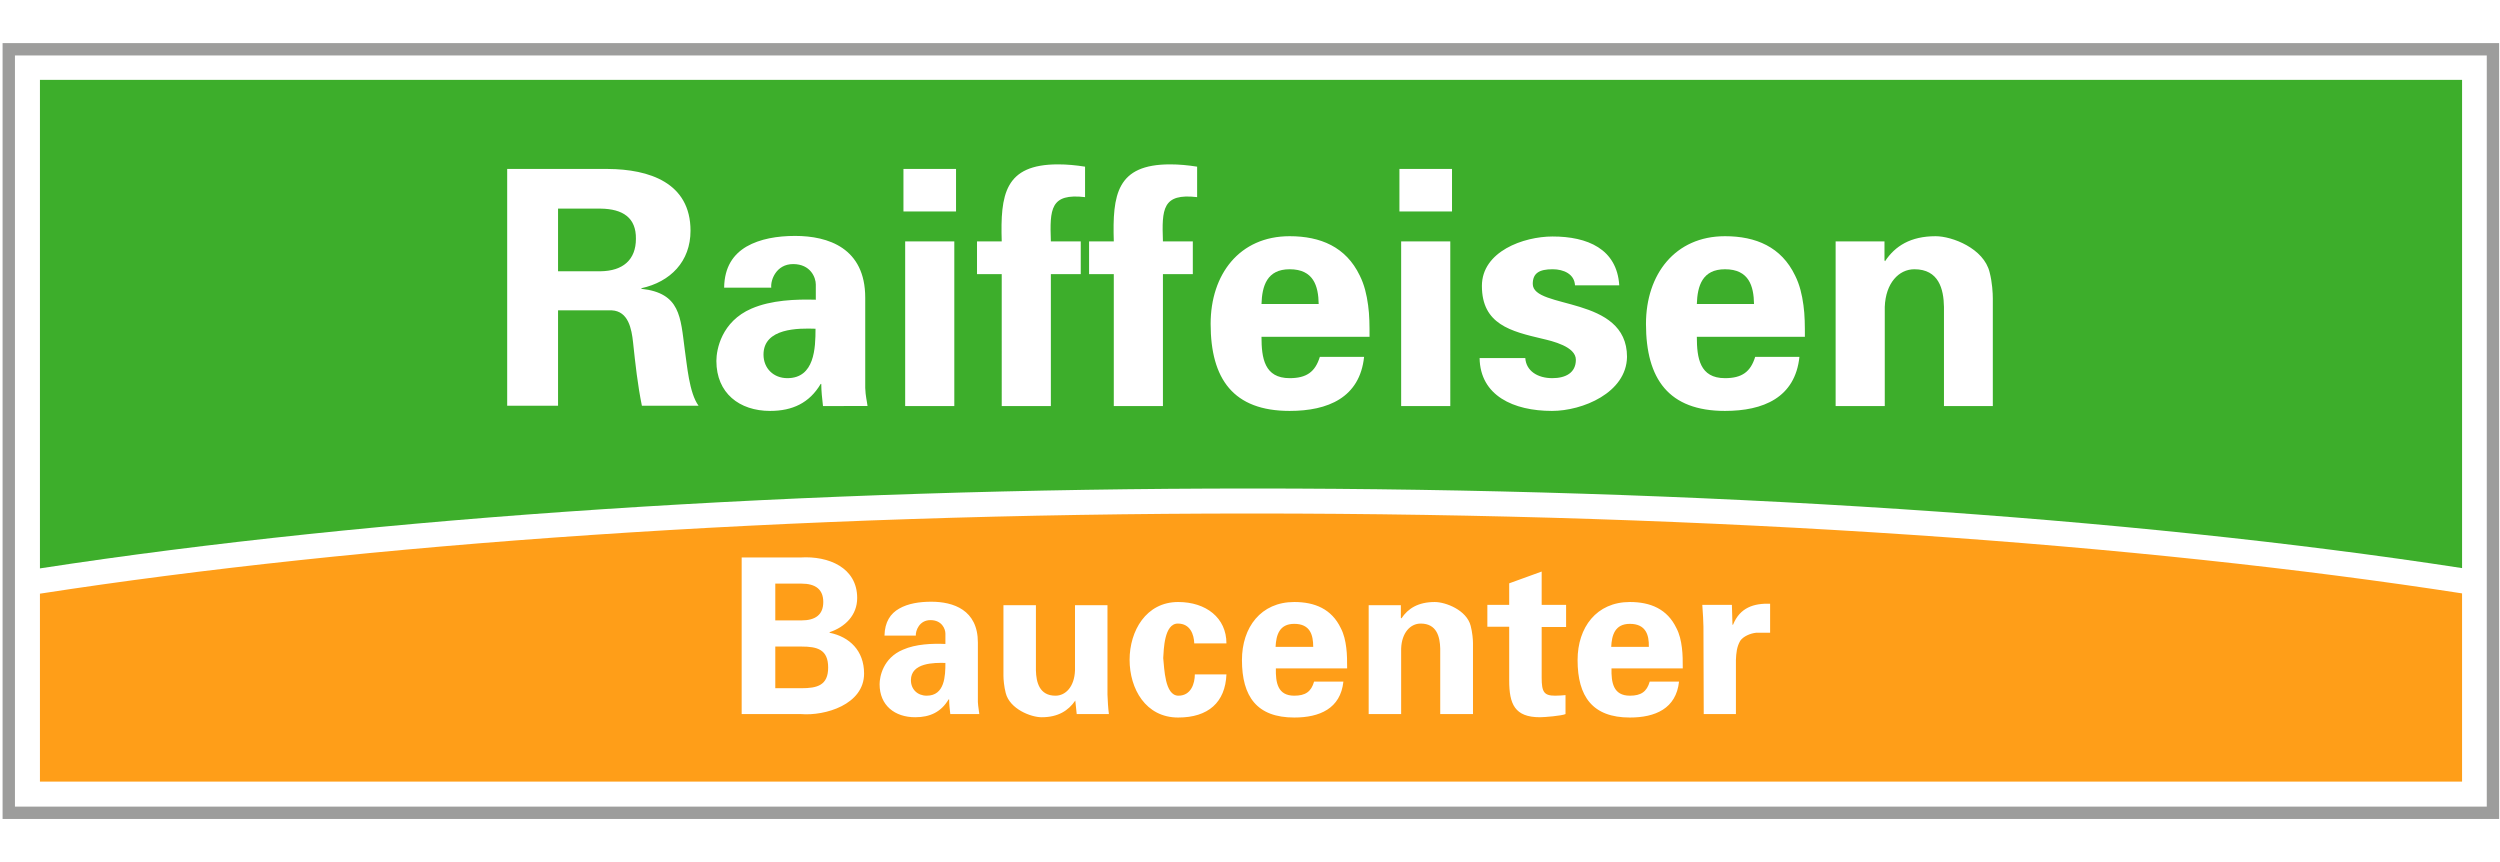 <?xml version="1.0" encoding="utf-8"?>
<!-- Generator: Adobe Illustrator 22.1.0, SVG Export Plug-In . SVG Version: 6.00 Build 0)  -->
<svg version="1.1" id="Ebene_1" xmlns="http://www.w3.org/2000/svg" xmlns:xlink="http://www.w3.org/1999/xlink" x="0px" y="0px"
	 viewBox="0 0 870 300" style="enable-background:new 0 0 870 300;" xml:space="preserve">
<style type="text/css">
	.st0{fill:#9D9D9C;}
	.st1{fill:#3DAE2B;}
	.st2{fill:#FF9E18;}
</style>
<path class="st0" d="M865.4,19.3v261.4H5.2V19.3H865.4 M869.7,15h-4.3H5.2H0.9v4.3v261.4v4.3h4.3h860.2h4.3v-4.3V19.3V15L869.7,15z"
	/>
<g>
	<path class="st1" d="M600.3,93.7c-7.9,0-9.6,5.8-9.8,12.1h19.9C610.3,99.5,608.6,93.7,600.3,93.7z"/>
	<path class="st1" d="M265.7,123.4c0,4.8,3.5,8.2,8.3,8.2c9.5,0,9.8-10.5,9.8-17.2C277.9,114.2,265.7,114.1,265.7,123.4z"/>
	<path class="st1" d="M448.8,93.7c-7.9,0-9.6,5.8-9.8,12.1h19.9C458.8,99.5,457.1,93.7,448.8,93.7z"/>
	<path class="st1" d="M13.9,27.8v170c116.3-17.9,266-27.8,421.8-27.8c155.5,0,304.9,9.8,421.1,27.7l0-169.9H13.9z M223.4,141.3
		c-1.5-7.3-2.3-14.7-3.1-22.2c-0.5-4.6-1.6-10.8-7.4-11.1h-18.7v33.2h-17.7V58.8h35.1c14.2,0.1,28.7,4.7,28.7,21.5
		c0,10.7-7,17.8-17.1,20v0.2c13.6,1.5,13.6,9.8,15.1,21.2c0.8,5.3,1.5,15,4.8,19.5H223.4z M286.4,141.3c-0.3-2.6-0.6-5.3-0.6-7.7
		h-0.2c-3.9,6.6-9.8,9.4-17.6,9.4c-10.7,0-18.7-6.2-18.7-17.4c0-4,1.8-13.7,12.2-18.2c6.9-3,15.5-3.3,22.4-3.1V99
		c0-2.4-1.8-7.1-7.9-7.1c-5.9,0-7.9,5.6-7.6,8.2h-16.4c0.1-7.2,3.2-11.6,7.8-14.3c4.7-2.7,10.7-3.7,16.9-3.7
		c11.5,0,24.4,4.2,24.4,21.5V135c0.1,2.9,0.6,4.6,0.8,6.3H286.4z M332.1,141.3H315V84h17.1V141.3z M332.7,73.6h-18.3V58.8h18.3V73.6
		z M377.6,68.6c-12.1-1.4-12.3,4.1-11.9,15.4h10.4v11.4h-10.4v45.9h-17.1V95.4h-8.6V84h8.6c-0.5-16.3,1-26.8,19.6-26.8
		c3.1,0,6.3,0.3,9.4,0.8V68.6z M416.6,68.6c-12.1-1.4-12.3,4.1-11.9,15.4h10.4v11.4h-10.4v45.9h-17.1V95.4h-8.6V84h8.6
		c-0.5-16.3,1-26.8,19.6-26.8c3.1,0,6.3,0.3,9.4,0.8V68.6z M448.8,131.6c5.9,0,8.9-2.2,10.5-7.4h15.4c-1.5,14.2-12.6,18.8-25.9,18.8
		c-19.6,0-27.5-11.1-27.5-30.3c0-17.2,10-30.5,27.5-30.5c10.7,0,19.6,3.7,24.4,13.7c1.6,3.2,2.4,6.6,2.9,10.3
		c0.5,3.5,0.5,7.2,0.5,11H439C439,124.6,440,131.6,448.8,131.6z M504.7,141.3h-17.1V84h17.1V141.3z M505.3,73.6H487V58.8h18.3V73.6z
		 M540.1,143c-13.4,0-25-5.3-25.2-18.4h15.9c0.3,4.5,4.3,7,9.4,7c4.7,0,8.2-1.9,8.2-6.4c0-4.6-8.2-6.5-11.6-7.3
		c-11-2.6-21.1-5-21.1-18.4c0-12,14.5-17.2,24.6-17.2c12.1,0,22.4,4.3,23.2,17h-15.4c-0.2-3.9-3.9-5.6-7.8-5.6
		c-4.7,0-6.9,1.4-6.9,5.1c0,9,32.8,3.9,32.8,25.4C566,136.7,550.7,143,540.1,143z M600.3,131.6c5.9,0,8.9-2.2,10.5-7.4h15.4
		c-1.5,14.2-12.6,18.8-25.9,18.8c-19.6,0-27.5-11.1-27.5-30.3c0-17.2,10.1-30.5,27.5-30.5c10.7,0,19.6,3.7,24.4,13.7
		c1.6,3.2,2.4,6.6,2.9,10.3c0.5,3.5,0.5,7.2,0.5,11h-37.6C590.5,124.6,591.5,131.6,600.3,131.6z M693.6,141.3h-17.1v-34.5
		c-0.1-6.2-1.8-13.1-10.3-13.1c-5.4,0-10,4.8-10.3,13.1v34.5h-17.1V84h17v6.6l0.2,0.3c3.5-5.3,8.9-8.7,17.6-8.7
		c5.7,0,16.8,4.2,18.8,12.6c0.9,3.5,1.1,7.2,1.1,9.1V141.3z"/>
	<path class="st1" d="M209,72.6h-14.8v21.8H209c7.8-0.1,12.3-4,12.3-11.3C221.4,75.8,216.8,72.7,209,72.6z"/>
</g>
<g>
	<path class="st2" d="M567.2,217.1c-5.2,0-6.3,3.9-6.5,8h13.1C573.9,220.9,572.7,217.1,567.2,217.1z"/>
	<path class="st2" d="M317,236.7c0,3.2,2.3,5.4,5.5,5.4c6.3,0,6.5-6.9,6.5-11.4C325.1,230.6,317,230.6,317,236.7z"/>
	<path class="st2" d="M286.5,209.5c0-4.4-2.7-6.4-7.6-6.4h-9.1v12.8h9.1C283.8,215.9,286.5,213.9,286.5,209.5z"/>
	<path class="st2" d="M278.9,225h-9.1v14.5h9.1c5.5,0,9.3-1,9.3-7.2C288.2,226,284.4,225,278.9,225z"/>
	<path class="st2" d="M435.7,178.7c-162.2,0-310,10.6-421.8,27.9V272h842.9v-65.5C745.1,189.2,597.5,178.7,435.7,178.7z
		 M278.7,248.5h-20.6V194h20.5c9.7-0.6,19.7,3.5,19.7,14.1c0,6-4.2,10.1-9.6,11.9v0.2c6.9,1.4,12,6.2,12,14.2
		C300.7,245.2,287.1,249.2,278.7,248.5z M330.7,248.5c-0.2-1.7-0.4-3.5-0.4-5.1h-0.2c-2.6,4.4-6.5,6.2-11.6,6.2
		c-7.1,0-12.4-4.1-12.4-11.5c0-2.6,1.2-9.1,8.1-12c4.5-2,10.3-2.2,14.8-2v-3.6c0-1.6-1.2-4.7-5.2-4.7c-3.9,0-5.2,3.7-5.1,5.4h-10.9
		c0.1-4.8,2.1-7.7,5.1-9.4c3.1-1.8,7.1-2.4,11.2-2.4c7.6,0,16.2,2.8,16.2,14.2v20.7c0.1,1.9,0.4,3,0.5,4.2H330.7z M374.7,248.5
		l-0.5-4.7c-2.4,3.5-6,5.8-11.7,5.8c-3.8,0-11.1-2.9-12.5-8.4c-0.6-2.3-0.8-4.8-0.8-6v-24.6h11.3v22.7c0.1,4.1,1.2,8.8,6.8,8.8
		c3.6,0,6.6-3.2,6.8-8.8v-22.7h11.3v31.1c0.1,2.3,0.2,4.5,0.5,6.8H374.7z M410.1,242.1c4.4,0,5.7-4.3,5.7-7.4h11
		c-0.4,9.7-6.3,15-16.8,15c-11.3,0-16.9-10-16.9-20.1c0-10,5.7-20.1,16.9-20.1c9.7,0,16.8,5.5,16.8,14.4h-11.2
		c-0.1-3.1-1.4-6.9-5.7-6.9c-4.8,0-4.9,9.1-5.1,12C405.2,232.5,405.3,242.1,410.1,242.1z M450.4,242.1c3.9,0,5.9-1.4,6.9-4.9h10.2
		c-1,9.4-8.3,12.5-17.1,12.5c-13,0-18.2-7.3-18.2-20c0-11.4,6.6-20.2,18.2-20.2c7.1,0,13,2.4,16.2,9.1c1.1,2.1,1.6,4.4,1.9,6.8
		c0.3,2.3,0.3,4.8,0.3,7.2h-24.8C443.9,237.5,444.6,242.1,450.4,242.1z M512.5,248.5h-11.3v-22.8c-0.1-4.1-1.2-8.7-6.8-8.7
		c-3.6,0-6.6,3.2-6.8,8.7v22.8h-11.3v-37.9h11.2v4.4l0.2,0.2c2.3-3.5,5.9-5.7,11.6-5.7c3.8,0,11.1,2.8,12.5,8.3
		c0.6,2.3,0.8,4.8,0.8,6V248.5z M545,218.2h-8.5v17.6c0,5,0.8,6.3,4.7,6.3c1.2,0,2.4-0.1,3.6-0.2v6.6c-1.3,0.6-7.3,1.1-8.9,1.1
		c-8.8,0-10.7-4.6-10.7-12.8v-18.7h-7.6v-7.6h7.6v-7.5l11.3-4.1v11.6h8.5V218.2z M567.2,242.1c3.9,0,5.9-1.4,6.9-4.9h10.2
		c-1,9.4-8.3,12.5-17.1,12.5c-13,0-18.2-7.3-18.2-20c0-11.4,6.6-20.2,18.2-20.2c7.1,0,13,2.4,16.2,9.1c1.1,2.1,1.6,4.4,1.9,6.8
		c0.3,2.3,0.3,4.8,0.3,7.2h-24.8C560.7,237.5,561.4,242.1,567.2,242.1z M616,220.2h-4.9c-1.9,0.2-4.4,1.2-5.5,2.8
		c-1.2,2.1-1.4,4.2-1.5,6.7v18.8h-11.2l-0.1-30.4c0-1.6-0.2-4.8-0.4-7.6h10.3l0.2,6.9h0.2c2.4-6,7.3-7.5,12.9-7.3V220.2z"/>
	<path class="st2" d="M450.4,217.1c-5.2,0-6.3,3.9-6.5,8H457C457,220.9,455.9,217.1,450.4,217.1z"/>
</g>
</svg>
